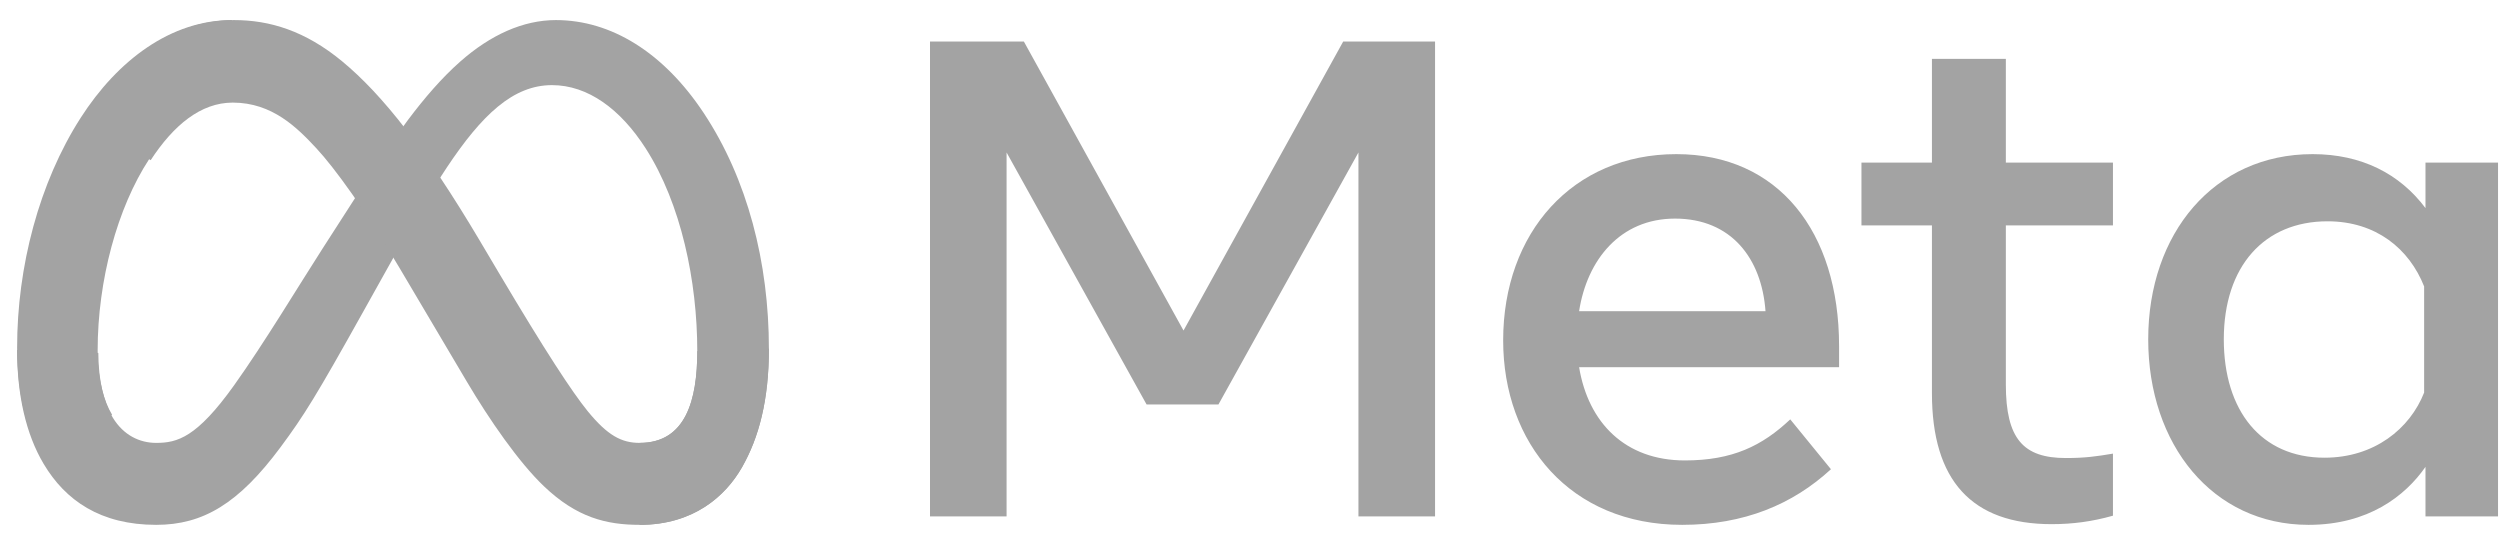 <svg width="98" height="21" viewBox="0 0 98 21" fill="none" xmlns="http://www.w3.org/2000/svg">
<path d="M3.854 13.836C3.854 14.974 4.101 15.847 4.424 16.375C4.847 17.067 5.478 17.361 6.122 17.361C6.952 17.361 7.712 17.152 9.175 15.106C10.347 13.466 11.729 11.165 12.659 9.721L14.233 7.276C15.326 5.579 16.592 3.691 18.043 2.412C19.228 1.367 20.506 0.787 21.792 0.787C23.951 0.787 26.008 2.052 27.582 4.424C29.305 7.023 30.141 10.295 30.141 13.673C30.141 15.68 29.75 17.156 29.084 18.321C28.44 19.448 27.186 20.574 25.075 20.574V17.361C26.882 17.361 27.333 15.682 27.333 13.762C27.333 11.025 26.702 7.987 25.311 5.817C24.324 4.277 23.045 3.337 21.638 3.337C20.116 3.337 18.892 4.497 17.515 6.566C16.783 7.665 16.032 9.005 15.189 10.516L14.26 12.179C12.395 15.522 11.923 16.283 10.99 17.54C9.355 19.74 7.96 20.574 6.122 20.574C3.942 20.574 2.564 19.62 1.71 18.182C1.013 17.011 0.671 15.473 0.671 13.721L3.854 13.836Z" fill="#a3a3a3"/>
<path d="M3.197 4.651C4.655 2.377 6.76 0.787 9.174 0.787C10.572 0.787 11.962 1.206 13.413 2.404C15.001 3.715 16.693 5.873 18.804 9.429L19.561 10.706C21.388 13.784 22.428 15.368 23.036 16.116C23.819 17.075 24.366 17.361 25.078 17.361C26.884 17.361 27.335 15.682 27.335 13.762L30.141 13.673C30.141 15.68 29.75 17.156 29.084 18.321C28.441 19.448 27.187 20.574 25.078 20.574C23.767 20.574 22.606 20.286 21.322 19.061C20.334 18.12 19.18 16.449 18.292 14.947L15.65 10.484C14.325 8.244 13.109 6.574 12.406 5.818C11.649 5.005 10.676 4.022 9.123 4.022C7.866 4.022 6.799 4.914 5.906 6.279L3.197 4.651Z" fill="#a3a3a3"/>
<path d="M9.04 3.998C7.793 3.998 6.734 4.883 5.848 6.237C4.595 8.15 3.828 10.999 3.828 13.736C3.828 14.865 4.072 15.731 4.393 16.256L1.701 18.048C1.01 16.886 0.671 15.36 0.671 13.622C0.671 10.461 1.529 7.166 3.16 4.622C4.607 2.365 6.696 0.787 9.091 0.787L9.04 3.998Z" fill="#a3a3a3"/>
<path d="M36.456 1.629H40.136L46.394 12.957L52.653 1.629H56.254V20.242H53.251V5.977L47.763 15.855H44.946L39.458 5.977V20.242H36.456V1.629ZM65.661 8.569C63.508 8.569 62.211 10.19 61.901 12.198H69.208C69.058 10.13 67.865 8.569 65.661 8.569ZM58.924 13.342C58.924 9.117 61.653 6.042 65.713 6.042C69.707 6.042 72.092 9.078 72.092 13.568V14.393H61.901C62.262 16.577 63.711 18.049 66.046 18.049C67.909 18.049 69.074 17.48 70.178 16.439L71.773 18.394C70.271 19.777 68.359 20.574 65.94 20.574C61.544 20.574 58.924 17.367 58.924 13.342ZM75.732 8.835H72.969V6.375H75.732V2.307H78.629V6.375H82.828V8.835H78.629V15.07C78.629 17.199 79.309 17.955 80.981 17.955C81.744 17.955 82.182 17.89 82.828 17.782V20.215C82.023 20.443 81.255 20.547 80.423 20.547C77.296 20.547 75.732 18.838 75.732 15.415V8.835ZM95.026 11.228C94.444 9.758 93.146 8.675 91.239 8.675C88.76 8.675 87.173 10.435 87.173 13.302C87.173 16.097 88.634 17.942 91.12 17.942C93.075 17.942 94.47 16.804 95.026 15.389V11.228ZM97.923 20.242H95.079V18.301C94.284 19.444 92.838 20.574 90.495 20.574C86.728 20.574 84.21 17.418 84.21 13.302C84.21 9.147 86.788 6.042 90.655 6.042C92.566 6.042 94.066 6.807 95.079 8.157V6.375H97.923V20.242Z" fill="#a3a3a3"/>
</svg>

